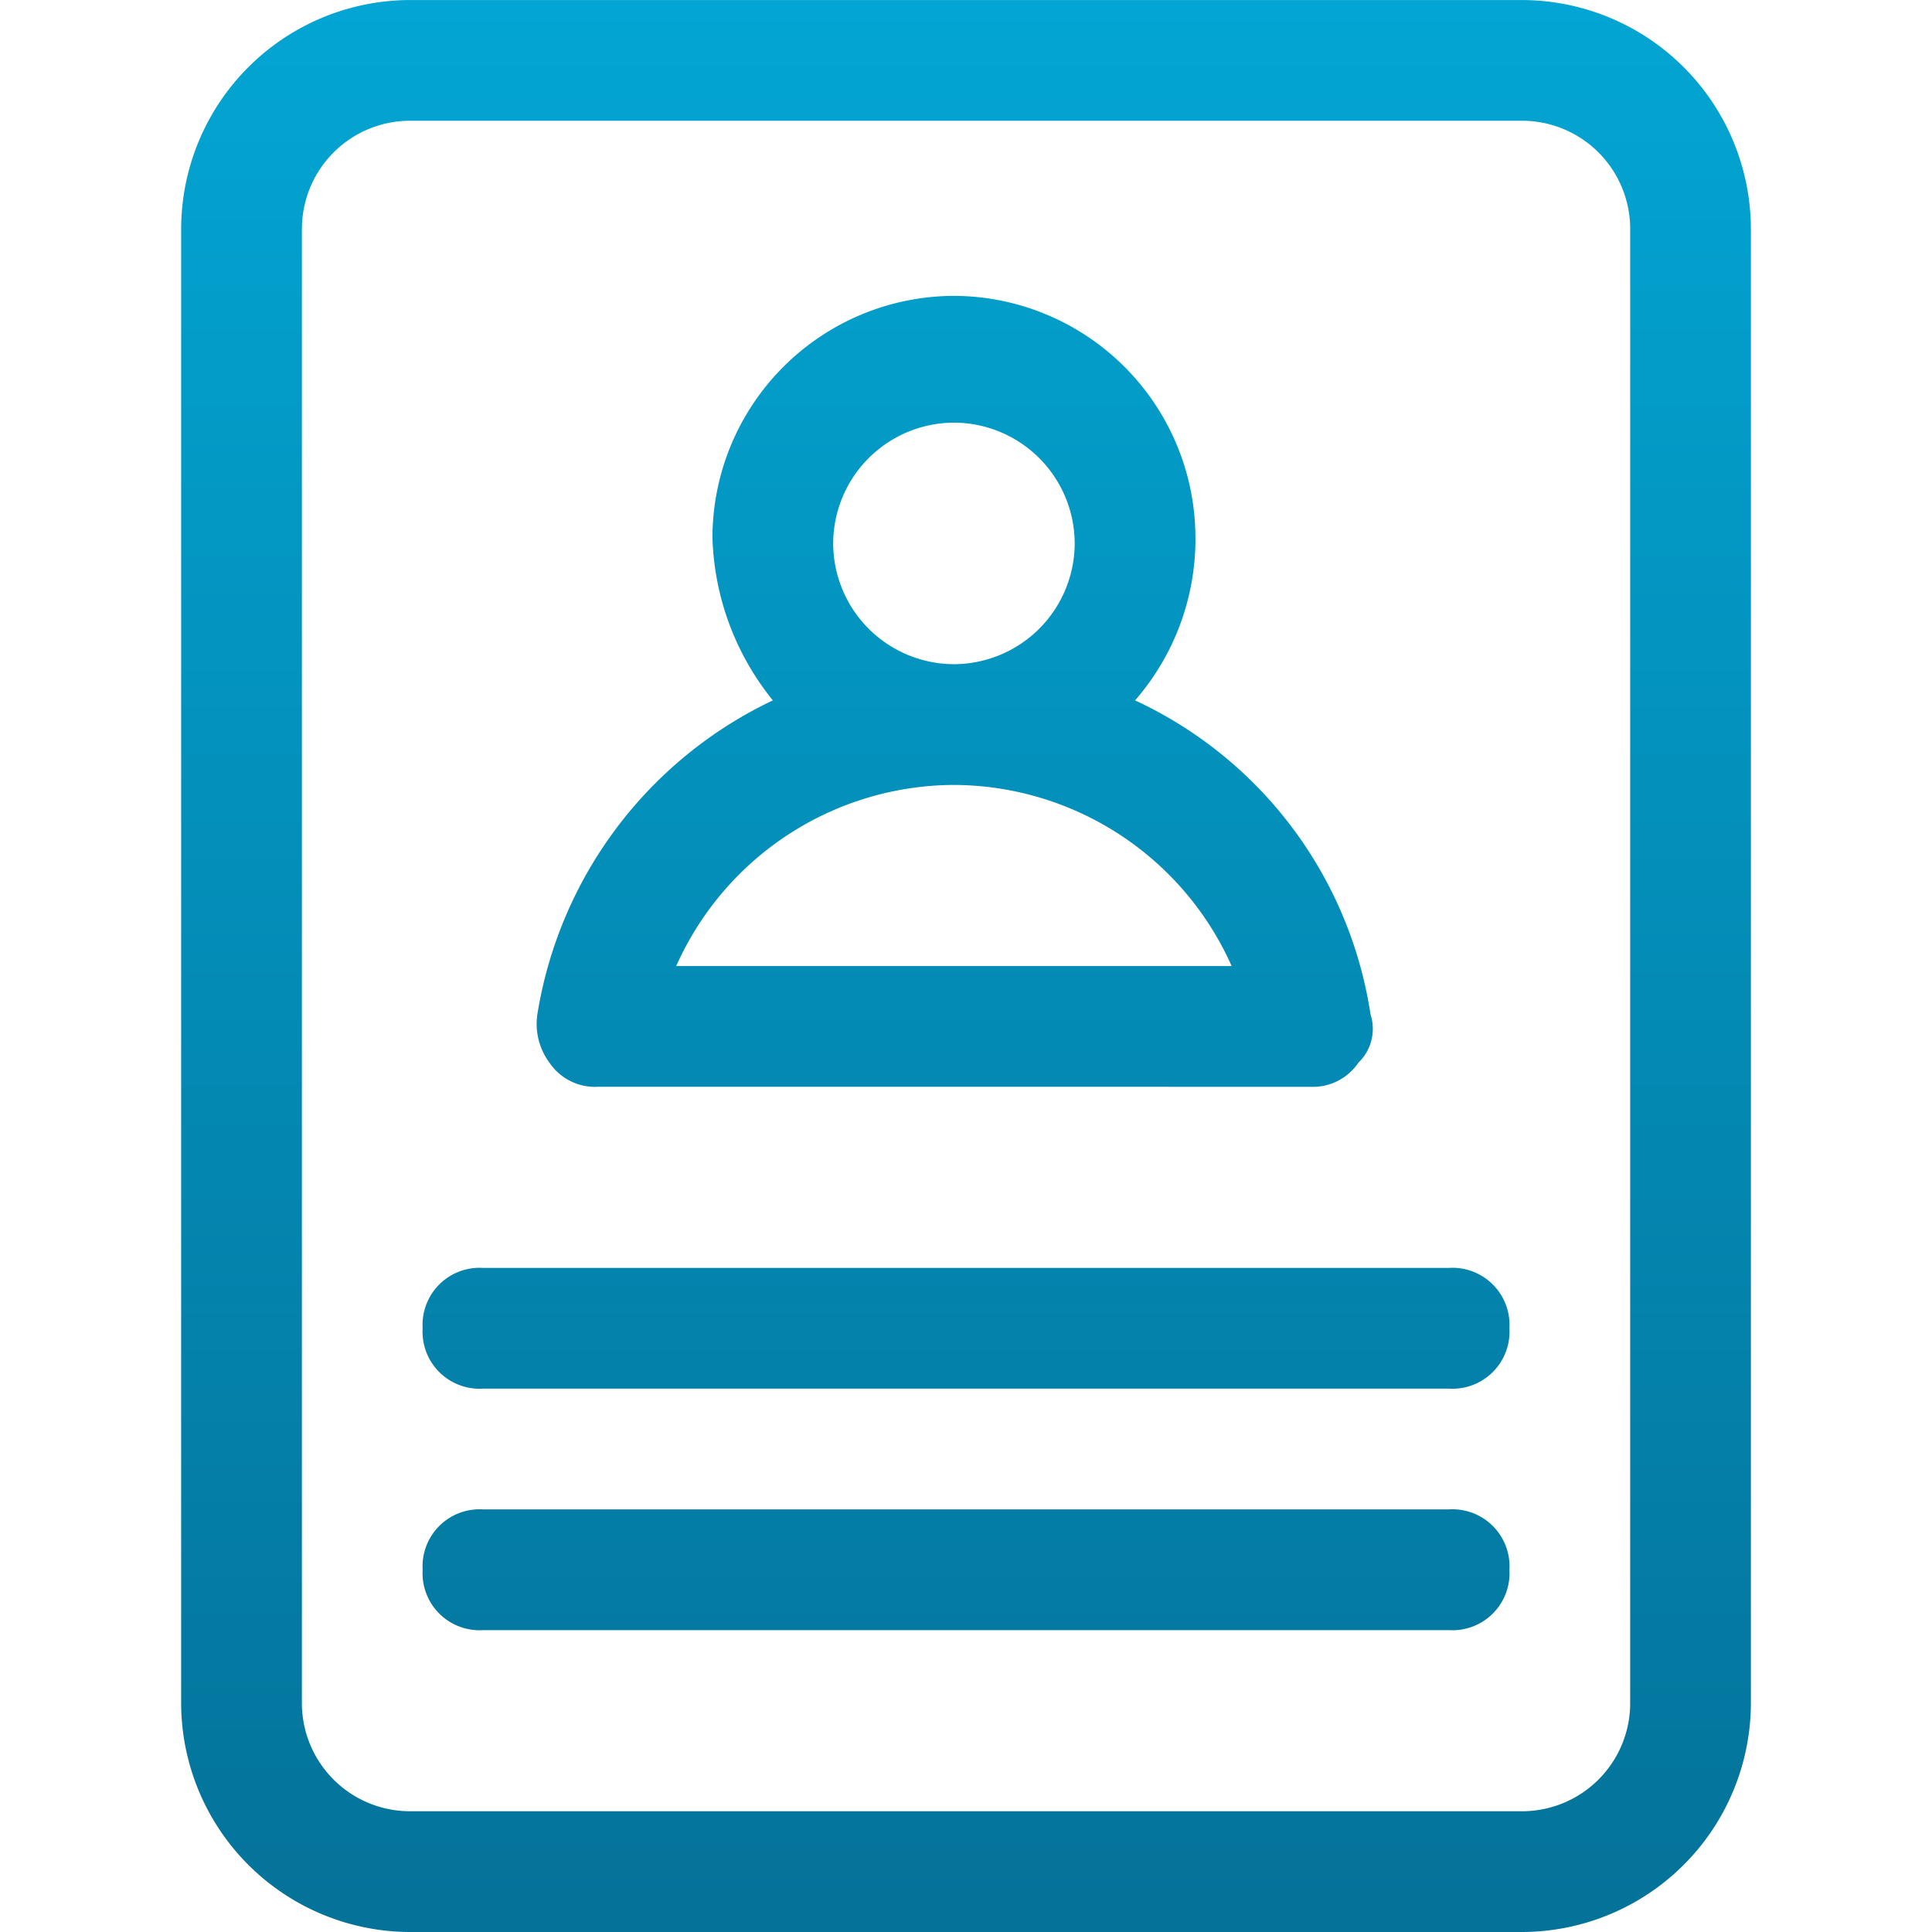 <svg xmlns="http://www.w3.org/2000/svg" xmlns:xlink="http://www.w3.org/1999/xlink" width="50" height="50" viewBox="0 0 50 50">
  <defs>
    <linearGradient id="linear-gradient" x1="0.5" x2="0.5" y2="1" gradientUnits="objectBoundingBox">
      <stop offset="0" stop-color="#02b5e5"/>
      <stop offset="1" stop-color="#047299"/>
    </linearGradient>
  </defs>
  <g id="Streamlined_Client_Eligibility_Management" data-name="Streamlined Client Eligibility Management" transform="translate(-340 -3826)">
    <rect id="Прямоугольник_1548" data-name="Прямоугольник 1548" width="50" height="50" transform="translate(340 3826)" fill="#fff" opacity="0"/>
    <g id="Search_results_for_Profile_-_Flaticon-12" data-name="Search results for Profile - Flaticon-12" transform="translate(340.688 3825)">
      <path id="Объединение_10" data-name="Объединение 10" d="M-2324.75-3775a5.935,5.935,0,0,1-5.938-5.937v-38.124a5.935,5.935,0,0,1,5.938-5.938H-2296a5.935,5.935,0,0,1,5.937,5.938v38.124A5.935,5.935,0,0,1-2296-3775Zm-2.813-44.062v38.124a2.8,2.8,0,0,0,2.813,2.813H-2296a2.8,2.8,0,0,0,2.813-2.813v-38.124a2.8,2.8,0,0,0-2.812-2.813h-28.75A2.8,2.8,0,0,0-2327.562-3819.062Zm4.688,36.25a1.476,1.476,0,0,1-1.563-1.563,1.476,1.476,0,0,1,1.563-1.562h25a1.476,1.476,0,0,1,1.563,1.562,1.477,1.477,0,0,1-1.563,1.563Zm0-6.25a1.476,1.476,0,0,1-1.563-1.562,1.476,1.476,0,0,1,1.563-1.563h25a1.477,1.477,0,0,1,1.563,1.563,1.477,1.477,0,0,1-1.563,1.562Zm2.968-7.812a1.422,1.422,0,0,1-1.25-.625,1.686,1.686,0,0,1-.312-1.25,10.906,10.906,0,0,1,6.094-8.125,7.018,7.018,0,0,1-1.563-4.219,6.269,6.269,0,0,1,6.25-6.25,6.269,6.269,0,0,1,6.25,6.25,6.356,6.356,0,0,1-1.563,4.219,10.725,10.725,0,0,1,6.094,8.125,1.214,1.214,0,0,1-.313,1.25,1.421,1.421,0,0,1-1.25.625Zm2.031-3.125h14.375a7.9,7.9,0,0,0-7.187-4.687A7.9,7.9,0,0,0-2317.875-3800Zm4.063-10.937a3.134,3.134,0,0,0,3.125,3.125,3.134,3.134,0,0,0,3.125-3.125,3.134,3.134,0,0,0-3.125-3.126A3.135,3.135,0,0,0-2313.813-3810.937Z" transform="translate(2334.688 3826)" fill="url(#linear-gradient)"/>
    </g>
  </g>
</svg>
